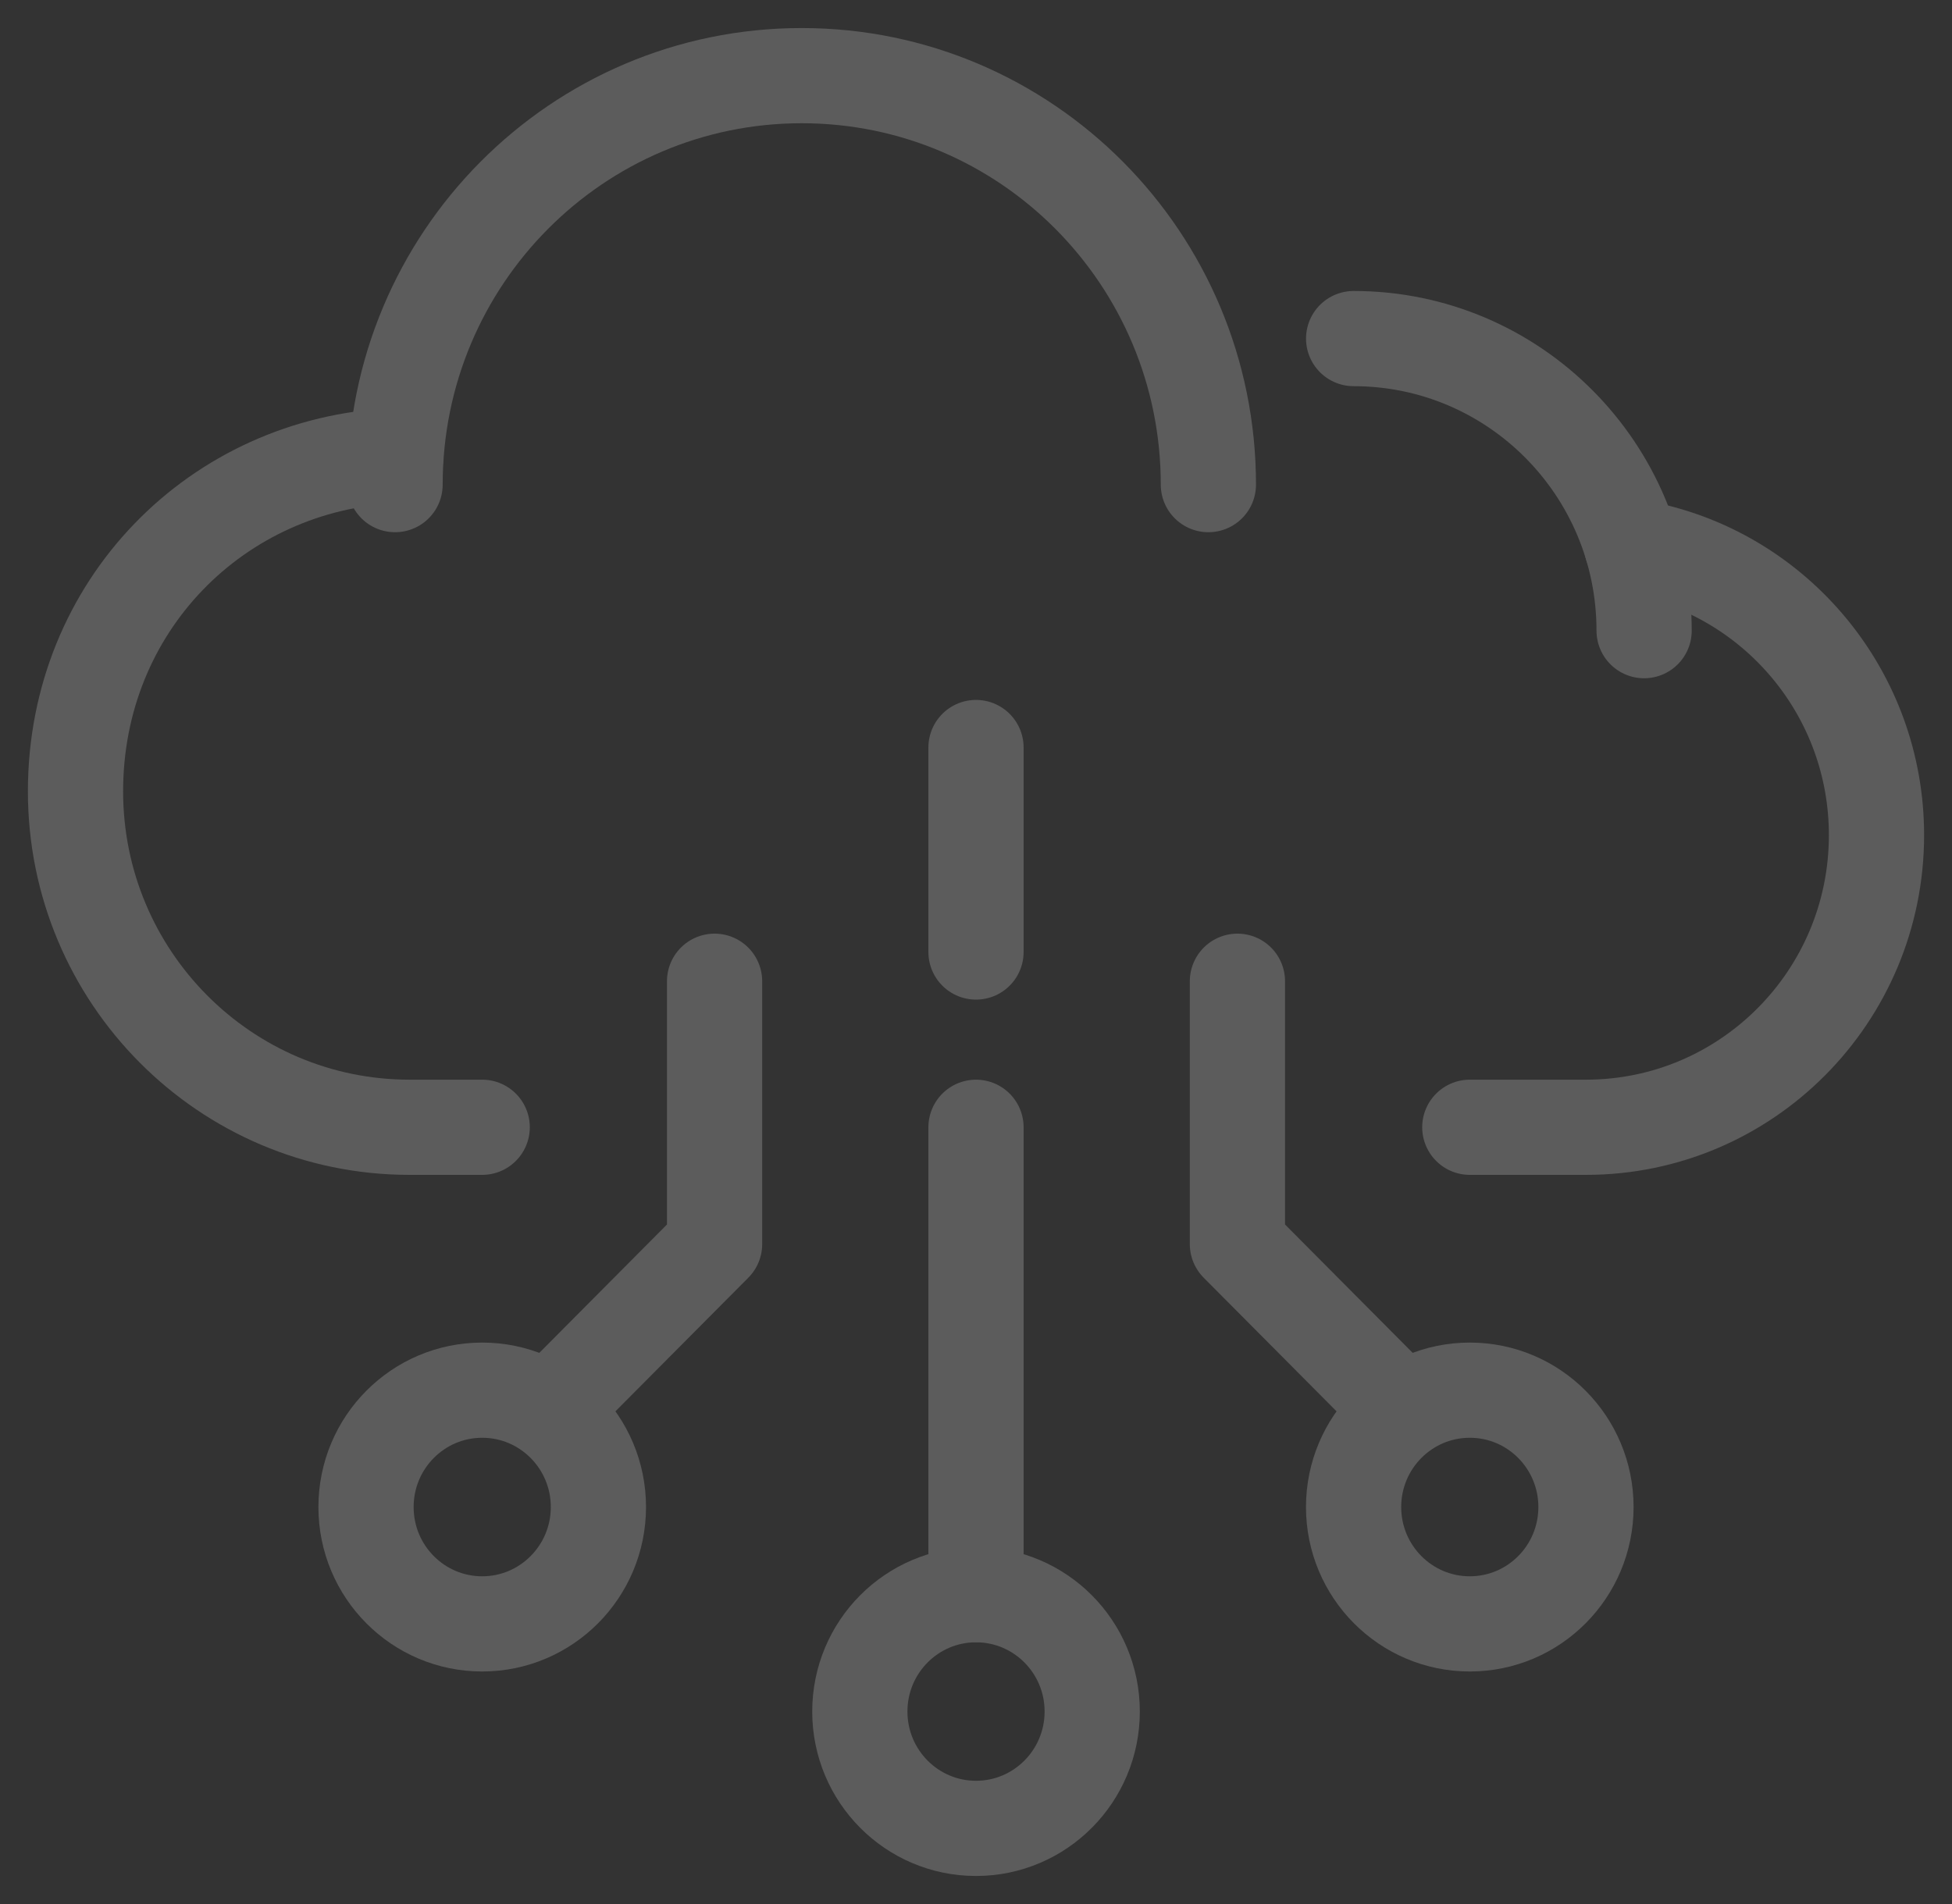 <svg width="41" height="40" viewBox="0 0 41 40" fill="none" xmlns="http://www.w3.org/2000/svg">
<rect x="0" y="0" width="41" height="40" fill="#333333" stroke="none"/>
<g opacity="0.2" clip-path="url(#clip0_269_242)">
<path d="M20.5 38.411C21.848 38.411 22.941 37.312 22.941 35.956C22.941 34.6 21.848 33.502 20.5 33.502C19.152 33.502 18.06 34.6 18.06 35.956C18.06 37.312 19.152 38.411 20.5 38.411Z" stroke="white" stroke-width="2" stroke-linecap="round" stroke-linejoin="round"/>
<path d="M20.5 15.704V20" stroke="white" stroke-width="2" stroke-linecap="round" stroke-linejoin="round"/>
<path d="M20.5 23.682V33.501" stroke="white" stroke-width="2" stroke-linecap="round" stroke-linejoin="round"/>
<path d="M10.128 34.115C11.476 34.115 12.569 33.016 12.569 31.66C12.569 30.304 11.476 29.205 10.128 29.205C8.78 29.205 7.688 30.304 7.688 31.66C7.688 33.016 8.78 34.115 10.128 34.115Z" stroke="white" stroke-width="2" stroke-linecap="round" stroke-linejoin="round"/>
<path d="M11.528 29.638L15.009 26.137V20.614" stroke="white" stroke-width="2" stroke-linecap="round" stroke-linejoin="round"/>
<path d="M30.872 34.115C32.22 34.115 33.312 33.016 33.312 31.66C33.312 30.304 32.22 29.205 30.872 29.205C29.524 29.205 28.431 30.304 28.431 31.66C28.431 33.016 29.524 34.115 30.872 34.115Z" stroke="white" stroke-width="2" stroke-linecap="round" stroke-linejoin="round"/>
<path d="M29.472 29.638L25.991 26.137V20.614" stroke="white" stroke-width="2" stroke-linecap="round" stroke-linejoin="round"/>
<path d="M28.432 7.113C31.801 7.113 34.533 9.86 34.533 13.249" stroke="white" stroke-width="2" stroke-linecap="round" stroke-linejoin="round"/>
<path d="M8.298 10.181C8.298 5.436 12.122 1.589 16.84 1.589C21.557 1.589 25.381 5.436 25.381 10.181" stroke="white" stroke-width="2" stroke-linecap="round" stroke-linejoin="round"/>
<path d="M10.128 23.682H8.603C4.727 23.682 1.586 20.523 1.586 16.625C1.586 12.726 4.564 9.735 8.298 9.573H8.316" stroke="white" stroke-width="2" stroke-linecap="round" stroke-linejoin="round"/>
<path d="M34.275 11.477L34.533 11.531C37.318 12.1 39.414 14.577 39.414 17.545C39.414 20.934 36.682 23.682 33.312 23.682H30.872" stroke="white" stroke-width="2" stroke-linecap="round" stroke-linejoin="round"/>
</g>
<defs>
<clipPath id="clip0_269_242">
<rect width="41" height="40" fill="white"/>
</clipPath>
</defs>
</svg>
